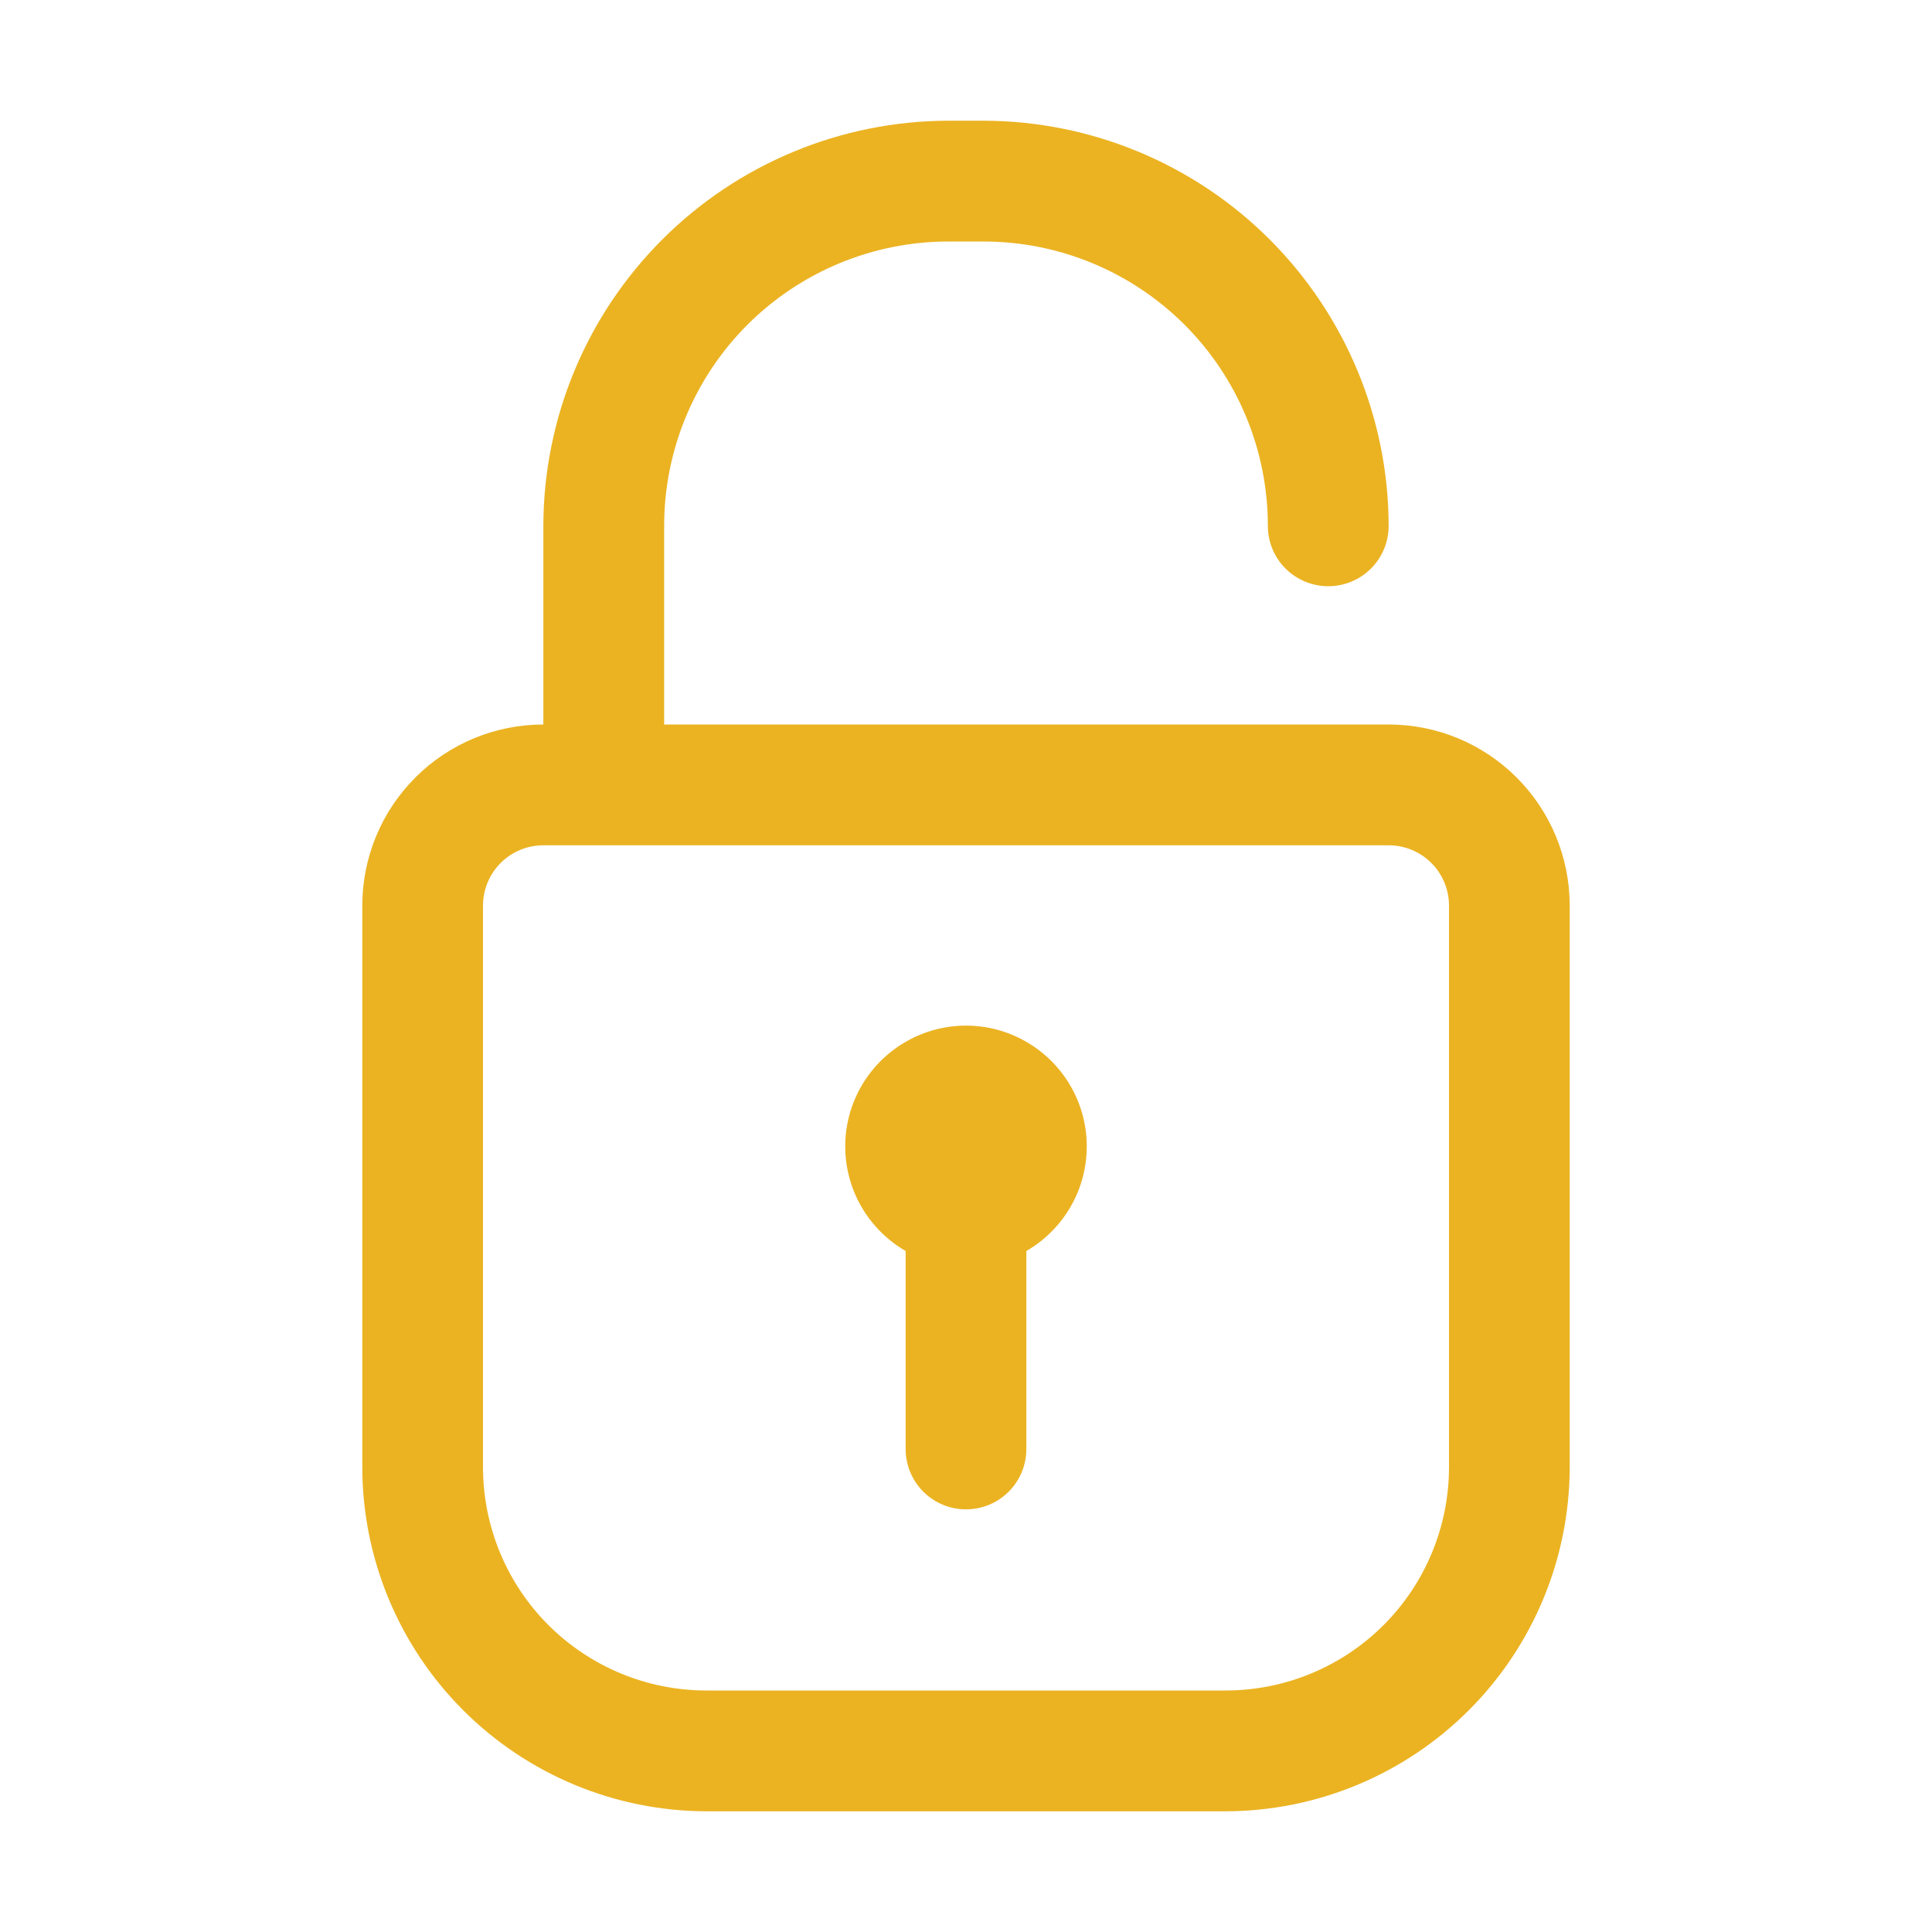 <svg width="21" height="21" viewBox="0 0 21 21" fill="none" xmlns="http://www.w3.org/2000/svg">
<path d="M15.094 7.875H7.219V5.716C7.219 4.896 7.544 4.11 8.124 3.53C8.704 2.951 9.49 2.625 10.31 2.625H10.69C11.51 2.625 12.296 2.951 12.876 3.53C13.456 4.11 13.781 4.896 13.781 5.716C13.781 5.89 13.85 6.057 13.973 6.18C14.097 6.303 14.264 6.372 14.438 6.372C14.611 6.372 14.778 6.303 14.902 6.18C15.025 6.057 15.094 5.89 15.094 5.716C15.092 4.549 14.627 3.43 13.802 2.604C12.977 1.779 11.858 1.314 10.69 1.312H10.31C9.142 1.314 8.023 1.779 7.198 2.604C6.372 3.43 5.908 4.549 5.906 5.716V7.875C5.384 7.875 4.883 8.082 4.514 8.452C4.145 8.821 3.938 9.322 3.938 9.844V15.947C3.939 16.938 4.334 17.889 5.035 18.59C5.736 19.291 6.687 19.686 7.678 19.688H13.322C14.313 19.686 15.264 19.291 15.965 18.59C16.666 17.889 17.061 16.938 17.062 15.947V9.844C17.062 9.322 16.855 8.821 16.486 8.452C16.117 8.082 15.616 7.875 15.094 7.875ZM15.75 15.947C15.75 16.591 15.494 17.209 15.039 17.664C14.584 18.119 13.966 18.375 13.322 18.375H7.678C7.034 18.375 6.417 18.119 5.961 17.664C5.506 17.209 5.25 16.591 5.25 15.947V9.844C5.25 9.67 5.319 9.503 5.442 9.38C5.565 9.257 5.732 9.188 5.906 9.188H15.094C15.268 9.188 15.435 9.257 15.558 9.38C15.681 9.503 15.75 9.67 15.75 9.844V15.947ZM11.156 13.598V15.75C11.156 15.924 11.087 16.091 10.964 16.214C10.841 16.337 10.674 16.406 10.5 16.406C10.326 16.406 10.159 16.337 10.036 16.214C9.913 16.091 9.844 15.924 9.844 15.75V13.598C9.594 13.453 9.398 13.23 9.287 12.963C9.177 12.696 9.157 12.4 9.232 12.121C9.307 11.842 9.472 11.595 9.701 11.42C9.93 11.244 10.211 11.148 10.5 11.148C10.789 11.148 11.07 11.244 11.299 11.42C11.528 11.595 11.693 11.842 11.768 12.121C11.843 12.4 11.823 12.696 11.713 12.963C11.602 13.23 11.406 13.453 11.156 13.598Z" fill="#EBB322"/>
</svg>
